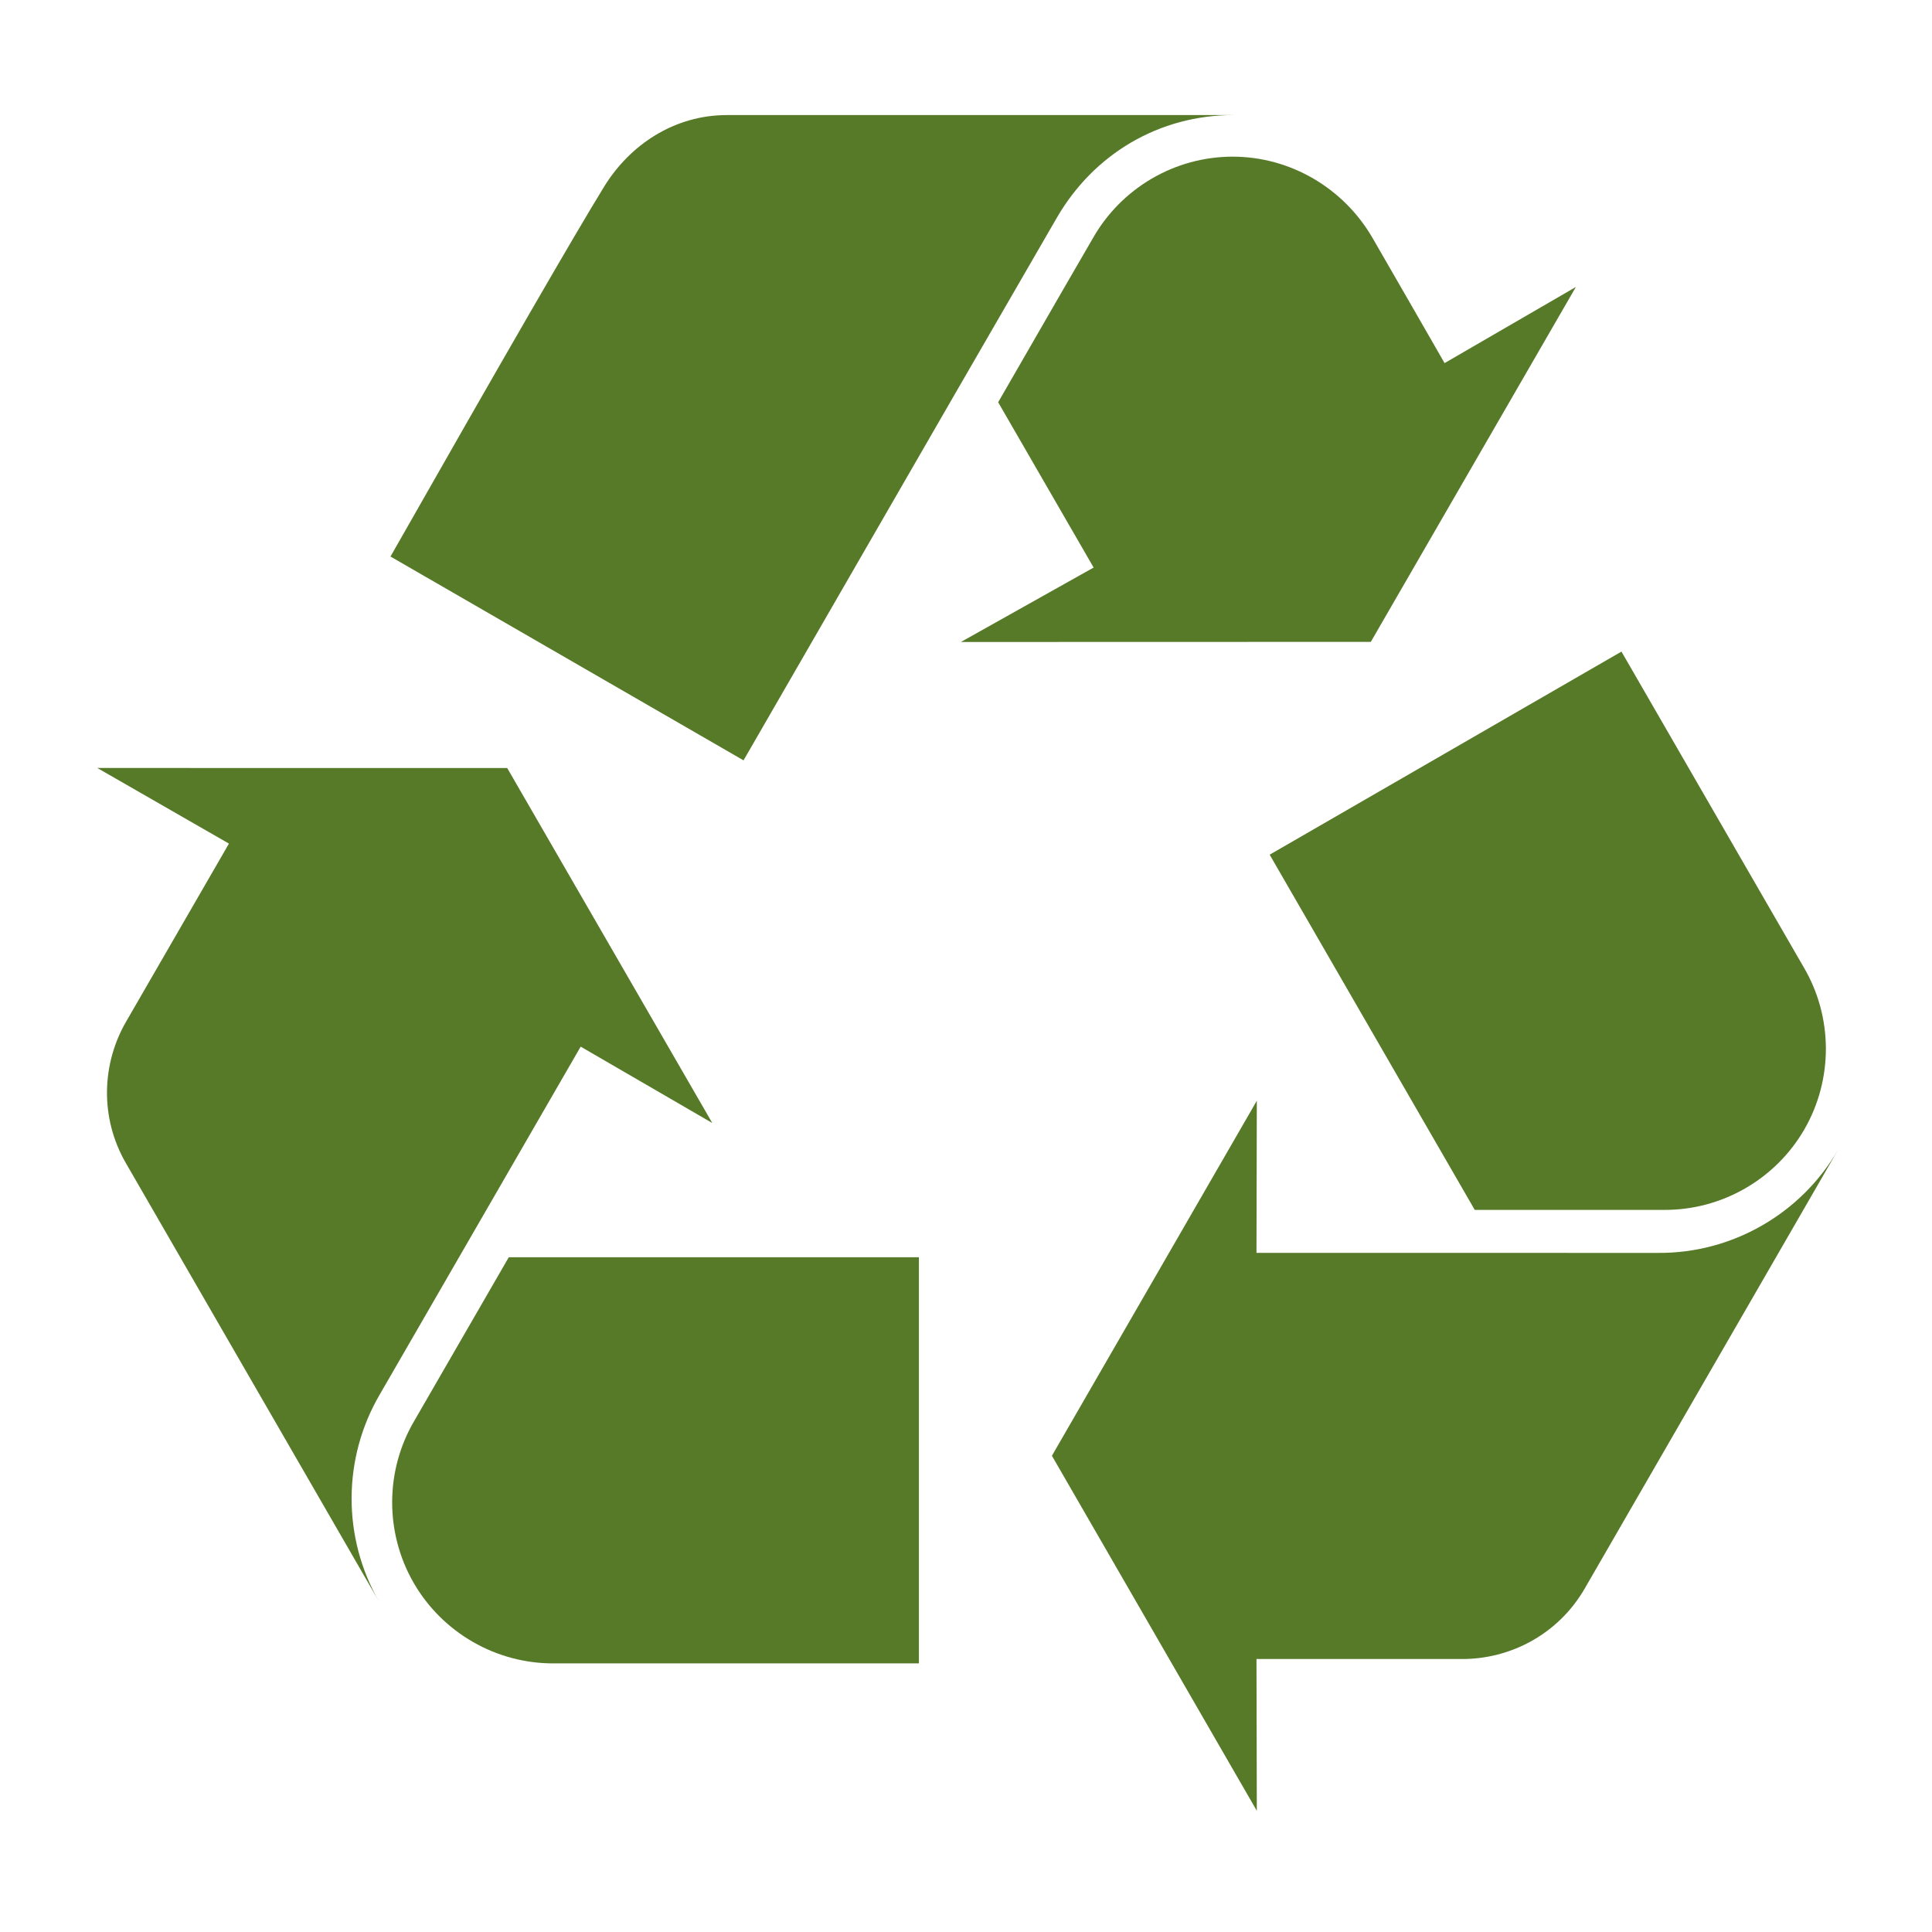 <svg viewBox="0 0 34 34" height="34" width="34" version="1.1" fill="none" xmlns:xlink="http://www.w3.org/1999/xlink" xmlns="http://www.w3.org/2000/svg"><defs><clipPath id="master_svg0_4_63676"><rect rx="0" height="34" width="34" y="0" x="0"></rect></clipPath></defs><g clip-path="url(#master_svg0_4_63676)"><g><path fill-opacity="1" fill="#577A29" d="M22.112,22.048L22.118,19.371L18.512,25.619L22.118,31.867L22.112,29.196L25.713,29.196C26.58,29.203,27.426,28.758,27.89,27.953L32.348,20.232C31.695,21.363,30.478,22.06,29.176,22.049L22.112,22.048Z"></path></g><g><path fill-opacity="1" fill="#577A29" d="M24.154,4.187C23.644,3.307,22.704,2.755,21.687,2.757C20.669,2.759,19.727,3.314,19.228,4.201C19.227,4.202,18.399,5.629,17.566,7.079L19.246,9.988L16.91,11.298L24.124,11.296L27.733,5.05L25.422,6.39C25.422,6.39,24.517,4.813,24.154,4.187Z"></path></g><g><path fill-opacity="1" fill="#577A29" d="M31.754,19.875C32.262,18.994,32.259,17.9,31.743,17.023C31.742,17.022,29.955,13.927,28.535,11.467L22.344,15.041L25.953,21.292C27.626,21.292,29.276,21.292,29.278,21.292C30.296,21.3,31.245,20.756,31.754,19.875Z"></path></g><g><path fill-opacity="1" fill="#577A29" d="M10.219,18.419L12.535,19.763L8.926,13.516L1.712,13.515L4.029,14.846L2.228,17.964C1.789,18.711,1.751,19.666,2.216,20.47L6.674,28.191C6.021,27.061,6.026,25.659,6.686,24.536L10.219,18.419Z"></path></g><g><path fill-opacity="1" fill="#577A29" d="M7.28,27.856C7.789,28.737,8.738,29.281,9.756,29.273C9.757,29.273,13.33,29.273,16.171,29.273L16.171,22.125L8.954,22.125C8.118,23.573,7.292,25.003,7.291,25.004C6.775,25.881,6.772,26.975,7.28,27.856Z"></path></g><g><path fill-opacity="1" fill="#577A29" d="M6.872,9.794L13.085,13.381Q17.75,5.293,18.599,3.831C19.253,2.704,20.403,2.025,21.709,2.025L12.793,2.025C11.864,2.025,11.082,2.55,10.629,3.289Q9.843,4.568,6.872,9.794Z"></path></g></g></svg>
